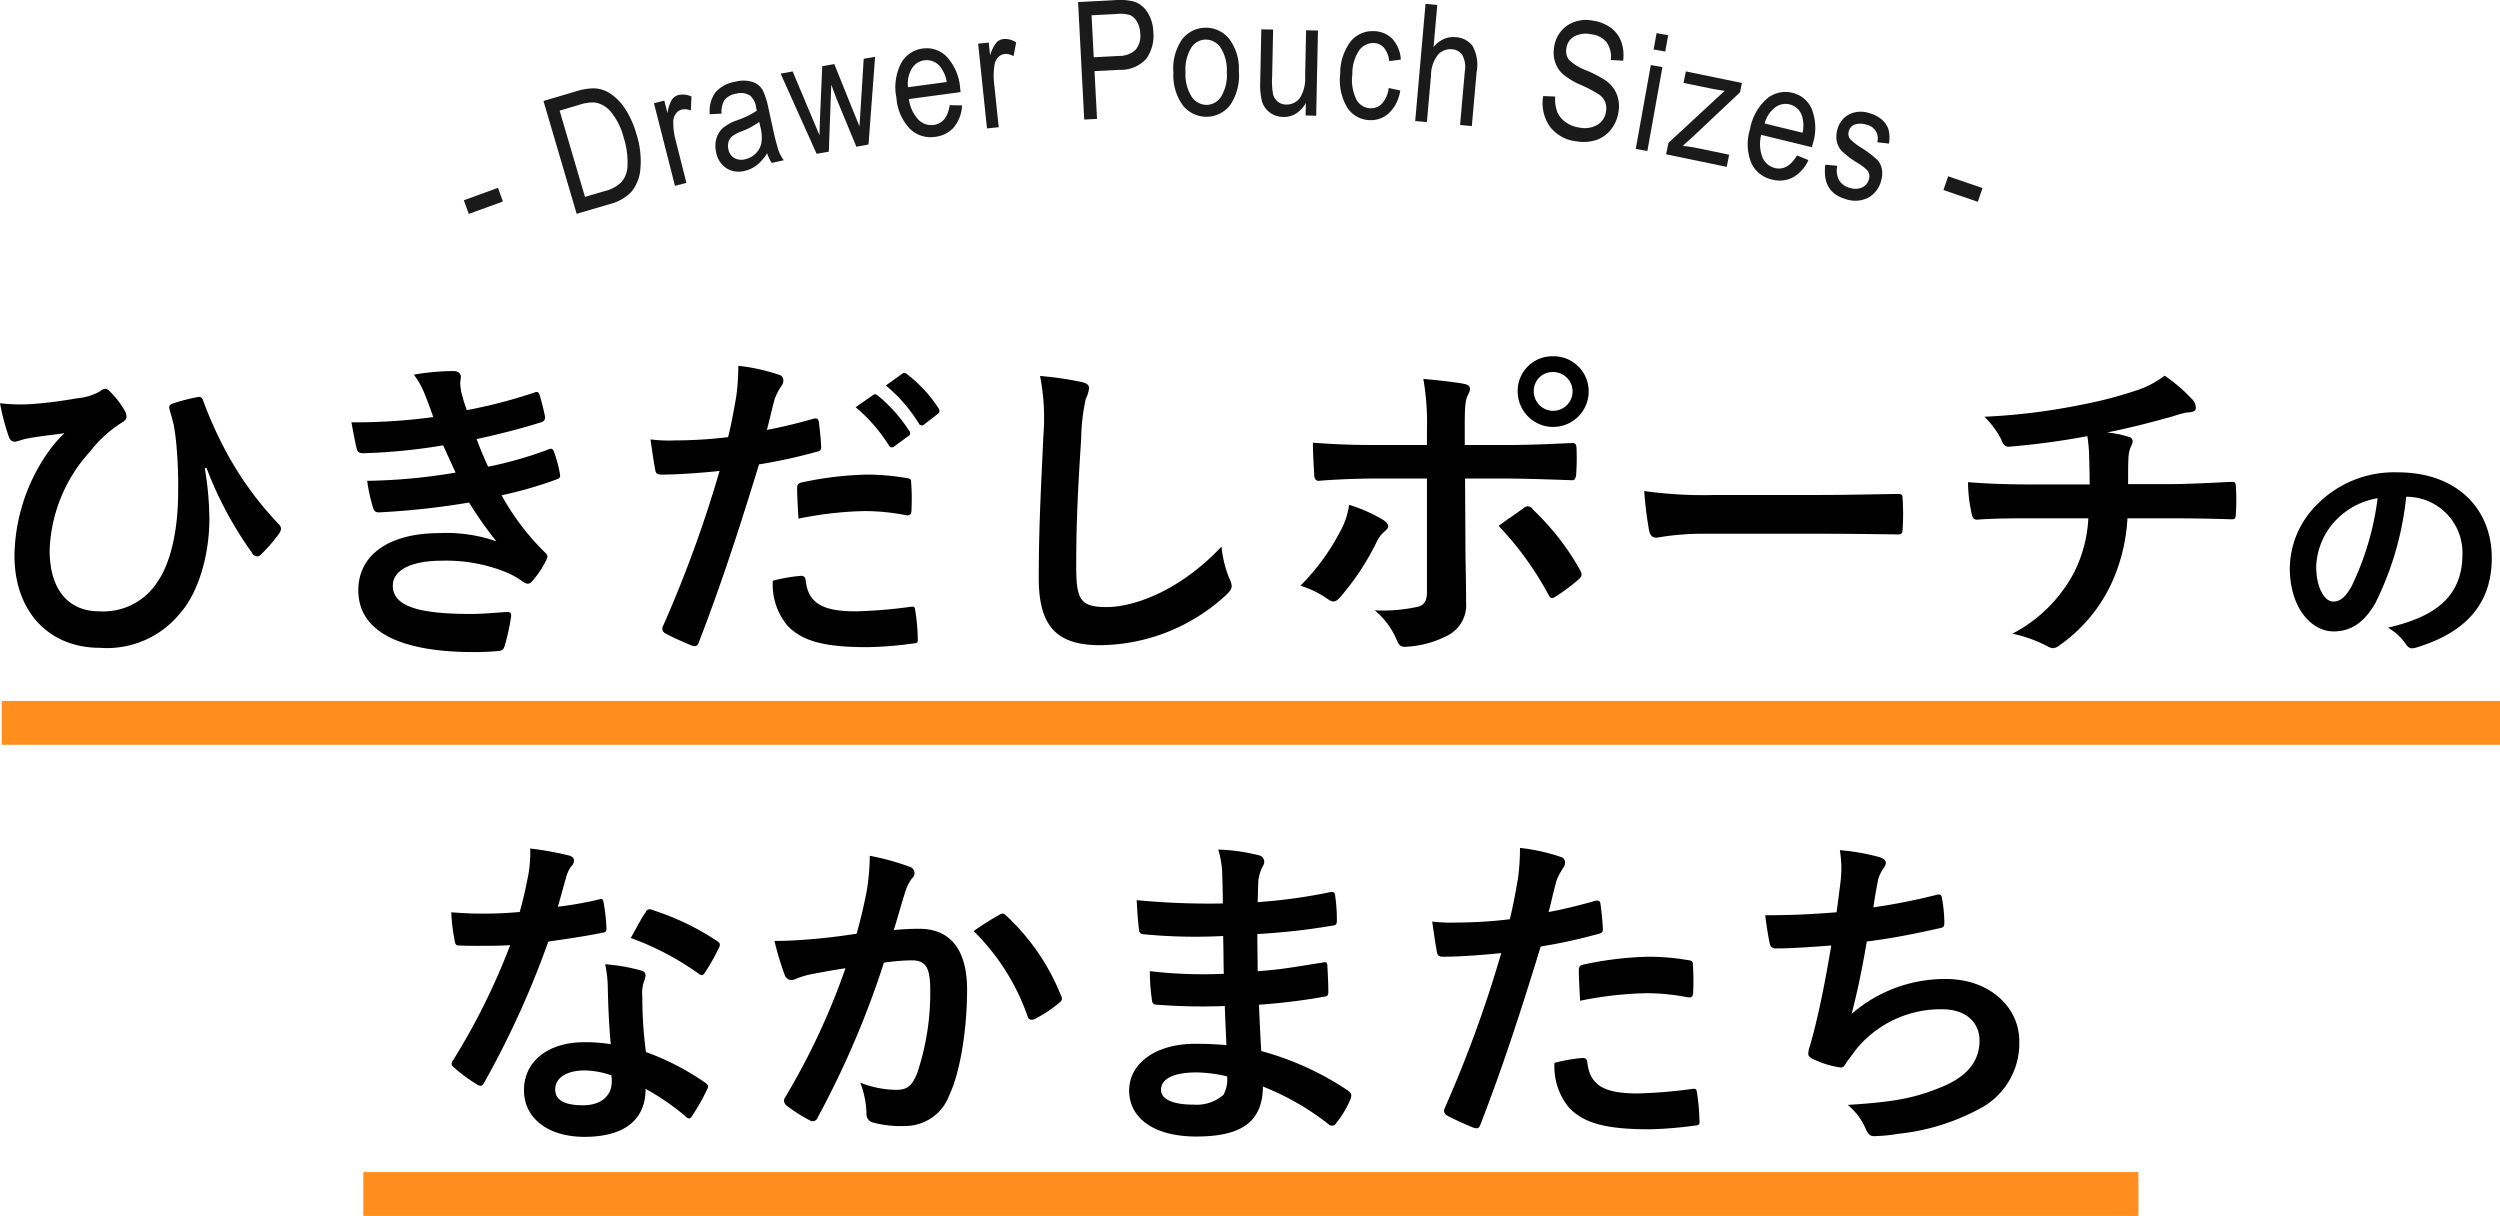 <svg xmlns="http://www.w3.org/2000/svg" width="228.16" height="110.969" viewBox="0 0 228.16 110.969"><defs><style>.cls-1{fill:#1a1a1a;}.cls-2{fill:#ff8e1f;}</style></defs><title>subtitle1_sp</title><g id="レイヤー_2" data-name="レイヤー 2"><g id="要素"><path class="cls-1" d="M42.782,19.522l-.452-1.246,3.118-1.133.453,1.246Z"/><path class="cls-1" d="M52.628,19.513,49.6,9.213l2.915-.859a5.673,5.673,0,0,1,1.7-.294,2.913,2.913,0,0,1,1.544.522,4.883,4.883,0,0,1,1.328,1.4,8.486,8.486,0,0,1,1,2.268,7.994,7.994,0,0,1,.361,3.119,3.783,3.783,0,0,1-.808,2.117,4.05,4.05,0,0,1-1.954,1.129Zm.76-1.544,1.8-.53a3.249,3.249,0,0,0,1.547-.842,2.333,2.333,0,0,0,.528-1.4,7.326,7.326,0,0,0-.339-2.625,6.083,6.083,0,0,0-1.15-2.338,2.424,2.424,0,0,0-1.445-.876,3.828,3.828,0,0,0-1.487.216l-1.77.522Z"/><path class="cls-1" d="M61.6,16.96,59.682,9.422l.943-.24.291,1.143a3.313,3.313,0,0,1,.4-1.223,1.046,1.046,0,0,1,.612-.432,1.849,1.849,0,0,1,1.176.139l-.053,1.276a1.367,1.367,0,0,0-.83-.084.958.958,0,0,0-.551.39,1.292,1.292,0,0,0-.224.752,6.052,6.052,0,0,0,.2,1.6l1,3.947Z"/><path class="cls-1" d="M70.012,13.979a4.019,4.019,0,0,1-.917,1.073,2.758,2.758,0,0,1-1.126.542,2.132,2.132,0,0,1-1.681-.244,2.2,2.2,0,0,1-.929-1.452,2.484,2.484,0,0,1,.014-1.226,2.073,2.073,0,0,1,.567-.958,4,4,0,0,1,1.337-.738,8.233,8.233,0,0,0,1.789-.868L69,9.777a1.7,1.7,0,0,0-.521-1.033,1.546,1.546,0,0,0-1.31-.19,1.728,1.728,0,0,0-1.033.549,2.044,2.044,0,0,0-.283,1.265l-1.075.058a2.945,2.945,0,0,1,.5-1.979,3.033,3.033,0,0,1,1.81-.986,2.841,2.841,0,0,1,1.619.028,1.629,1.629,0,0,1,.907.756,6.743,6.743,0,0,1,.5,1.555l.379,1.716a22.584,22.584,0,0,0,.57,2.256,3.422,3.422,0,0,0,.471.852l-1.1.244A3.3,3.3,0,0,1,70.012,13.979Zm-.721-2.856a6.9,6.9,0,0,1-1.616.868,3.329,3.329,0,0,0-.872.466,1.062,1.062,0,0,0-.32.506,1.3,1.3,0,0,0-.009.651,1.182,1.182,0,0,0,.528.8,1.31,1.31,0,0,0,1,.119,1.912,1.912,0,0,0,.962-.52,1.88,1.88,0,0,0,.517-.935A3.584,3.584,0,0,0,69.4,11.6Z"/><path class="cls-1" d="M74.529,14.038,71.243,6.721l1.1-.2,1.783,4.243.662,1.579.052-1.638.2-4.662,1.1-.2,1.722,4.277.576,1.407.1-1.542.287-4.618,1.039-.183-.6,8.006-1.108.2L76.334,8.988l-.469-1.264-.225,6.117Z"/><path class="cls-1" d="M86.675,9.6l1.126.019a3.381,3.381,0,0,1-.747,2,2.66,2.66,0,0,1-1.7.868,2.692,2.692,0,0,1-2.311-.728A4.592,4.592,0,0,1,81.811,8.92a4.822,4.822,0,0,1,.428-3.158,2.63,2.63,0,0,1,1.983-1.334,2.54,2.54,0,0,1,2.185.755,4.739,4.739,0,0,1,1.221,2.873l.04.35L82.95,9.04a3.352,3.352,0,0,0,.866,1.879,1.643,1.643,0,0,0,1.395.485Q86.417,11.242,86.675,9.6Zm-3.8-1.639L86.4,7.483a2.958,2.958,0,0,0-.629-1.438,1.573,1.573,0,0,0-2.557.222A2.644,2.644,0,0,0,82.871,7.957Z"/><path class="cls-1" d="M90.076,11.72l-.808-7.736.969-.1.122,1.173A3.308,3.308,0,0,1,90.928,3.9a1.038,1.038,0,0,1,.667-.339,1.848,1.848,0,0,1,1.145.307L92.5,5.126a1.358,1.358,0,0,0-.809-.2.955.955,0,0,0-.6.306,1.3,1.3,0,0,0-.331.712,6.075,6.075,0,0,0-.037,1.617l.423,4.05Z"/><path class="cls-1" d="M98.95,10.911,98.39.189,101.7.016A5.361,5.361,0,0,1,103.44.13a2.33,2.33,0,0,1,1.268.968,3.541,3.541,0,0,1,.551,1.827,3.645,3.645,0,0,1-.616,2.4,3.115,3.115,0,0,1-2.5,1.048l-2.253.118.228,4.359Zm.869-5.685,2.275-.119a2.183,2.183,0,0,0,1.547-.568,1.967,1.967,0,0,0,.421-1.493,2.267,2.267,0,0,0-.3-1.077,1.4,1.4,0,0,0-.625-.591,3.225,3.225,0,0,0-1.263-.1l-2.253.117Z"/><path class="cls-1" d="M107.089,6.634a4.685,4.685,0,0,1,.8-3.051,2.741,2.741,0,0,1,4.274-.06,4.5,4.5,0,0,1,.9,2.947,4.841,4.841,0,0,1-.8,3.131,2.744,2.744,0,0,1-4.281.057A4.658,4.658,0,0,1,107.089,6.634Zm1.106-.019a3.753,3.753,0,0,0,.58,2.24,1.648,1.648,0,0,0,1.373.718,1.6,1.6,0,0,0,1.3-.763,3.789,3.789,0,0,0,.514-2.248,3.741,3.741,0,0,0-.581-2.232,1.644,1.644,0,0,0-1.372-.718,1.586,1.586,0,0,0-1.3.759A3.778,3.778,0,0,0,108.2,6.615Z"/><path class="cls-1" d="M119.155,10.538l.024-1.142a2.776,2.776,0,0,1-.9.97,2.048,2.048,0,0,1-1.149.306,2.072,2.072,0,0,1-1.28-.433,1.941,1.941,0,0,1-.692-1.044,6.367,6.367,0,0,1-.145-1.7l.1-4.819,1.076.023L116.1,7.009a6.74,6.74,0,0,0,.087,1.61,1.233,1.233,0,0,0,.433.662,1.2,1.2,0,0,0,.738.26,1.548,1.548,0,0,0,1.287-.61,3.449,3.449,0,0,0,.467-2l.087-4.167,1.084.023-.162,7.776Z"/><path class="cls-1" d="M126.74,8.031l1.052.225a3.553,3.553,0,0,1-1.034,2.071,2.413,2.413,0,0,1-1.8.635,2.511,2.511,0,0,1-2-1.139,4.85,4.85,0,0,1-.643-3.082,4.78,4.78,0,0,1,.981-2.995,2.573,2.573,0,0,1,2.15-.9,2.387,2.387,0,0,1,1.63.705,3.03,3.03,0,0,1,.767,1.89l-1.056.134a2.287,2.287,0,0,0-.47-1.206,1.24,1.24,0,0,0-.893-.439,1.59,1.59,0,0,0-1.359.634,3.806,3.806,0,0,0-.644,2.214,4.063,4.063,0,0,0,.376,2.323,1.514,1.514,0,0,0,1.244.779,1.377,1.377,0,0,0,1.075-.414A2.572,2.572,0,0,0,126.74,8.031Z"/><path class="cls-1" d="M129.157,11.047,130.1.351l1.072.1-.34,3.837a2.653,2.653,0,0,1,.929-.723,2.127,2.127,0,0,1,1.077-.173,2.064,2.064,0,0,1,1.545.788,3.59,3.59,0,0,1,.377,2.419l-.435,4.91-1.073-.1.435-4.91a2.3,2.3,0,0,0-.229-1.476,1.208,1.208,0,0,0-.946-.525,1.537,1.537,0,0,0-1.243.456A3.081,3.081,0,0,0,130.6,6.9l-.375,4.239Z"/><path class="cls-1" d="M140.838,8.766l1.1.046a3.22,3.22,0,0,0,.192,1.424,2.238,2.238,0,0,0,.764.917,2.783,2.783,0,0,0,1.245.489,2.361,2.361,0,0,0,1.672-.265,1.677,1.677,0,0,0,.763-1.22,1.612,1.612,0,0,0-.084-.852,1.572,1.572,0,0,0-.538-.667,11.776,11.776,0,0,0-1.706-.9,6.471,6.471,0,0,1-1.644-1,2.586,2.586,0,0,1-.672-1.059,2.822,2.822,0,0,1-.1-1.329,2.864,2.864,0,0,1,1.147-1.985,3.105,3.105,0,0,1,2.368-.484,3.626,3.626,0,0,1,1.641.637,2.757,2.757,0,0,1,.967,1.268,3.667,3.667,0,0,1,.18,1.753l-1.124-.064a2.318,2.318,0,0,0-.39-1.628,2.129,2.129,0,0,0-1.422-.722,2.262,2.262,0,0,0-1.558.217A1.436,1.436,0,0,0,142.96,4.4a1.32,1.32,0,0,0,.228,1.055,4.555,4.555,0,0,0,1.588.971,11.239,11.239,0,0,1,1.719.888,2.97,2.97,0,0,1,1.044,1.248,3,3,0,0,1,.171,1.642,3.32,3.32,0,0,1-.674,1.6,2.911,2.911,0,0,1-1.333.967,3.773,3.773,0,0,1-1.829.128,3.5,3.5,0,0,1-2.431-1.354A3.735,3.735,0,0,1,140.838,8.766Z"/><path class="cls-1" d="M149.285,13.593l1.376-7.656,1.06.19-1.376,7.657Zm1.632-9.076.268-1.492,1.059.19-.268,1.492Z"/><path class="cls-1" d="M152.054,14.082l.216-1.047L157.4,8.29c-.461-.065-.863-.132-1.208-.2l-2.548-.525.216-1.047,5.115,1.054-.177.854-4.389,4.135-.837.747q.724.082,1.348.211l2.892.6-.229,1.111Z"/><path class="cls-1" d="M164,14.183l1.042.428a3.386,3.386,0,0,1-1.424,1.586,2.657,2.657,0,0,1-1.905.187,2.7,2.7,0,0,1-1.887-1.52,4.6,4.6,0,0,1-.11-3.084,4.835,4.835,0,0,1,1.551-2.785,2.63,2.63,0,0,1,2.332-.519,2.537,2.537,0,0,1,1.76,1.5,4.746,4.746,0,0,1,.09,3.121l-.09.339-4.625-1.129a3.354,3.354,0,0,0,.121,2.065,1.641,1.641,0,0,0,1.123.96Q163.153,15.622,164,14.183ZM161.05,11.27l3.458.844a2.974,2.974,0,0,0-.062-1.568,1.572,1.572,0,0,0-2.462-.725A2.649,2.649,0,0,0,161.05,11.27Z"/><path class="cls-1" d="M166.588,15.03l1.092.1a1.933,1.933,0,0,0,.164,1.32,1.575,1.575,0,0,0,.973.693,1.559,1.559,0,0,0,1.139-.039,1.135,1.135,0,0,0,.61-.744.858.858,0,0,0-.121-.781,4.144,4.144,0,0,0-.937-.722,8.076,8.076,0,0,1-1.441-1.094,1.856,1.856,0,0,1-.436-.878,2.23,2.23,0,0,1,.057-1.057,2.16,2.16,0,0,1,1.055-1.383,2.416,2.416,0,0,1,1.868-.117,2.873,2.873,0,0,1,1.131.587,1.975,1.975,0,0,1,.605.888,2.99,2.99,0,0,1,.043,1.3l-1.063-.119a1.266,1.266,0,0,0-.984-1.6,1.637,1.637,0,0,0-1.084-.015.886.886,0,0,0-.528.6.8.8,0,0,0,.133.743,5.771,5.771,0,0,0,1,.769,8.9,8.9,0,0,1,1.485,1.128,1.709,1.709,0,0,1,.4.83,2.286,2.286,0,0,1-.073,1.059,2.409,2.409,0,0,1-1.173,1.543,2.642,2.642,0,0,1-2.045.136Q166.256,17.54,166.588,15.03Z"/><path class="cls-1" d="M177.365,17.343l.43-1.254,3.139,1.076-.431,1.254Z"/><rect class="cls-2" x="0.16" y="63.969" width="228" height="4"/><rect class="cls-2" x="33.16" y="106.969" width="162" height="4"/><path d="M18.689,42.743a28.47,28.47,0,0,1,.42,4.59c0,3.33-.99,6.75-2.7,8.67a8.6,8.6,0,0,1-7.289,3.12c-4.68,0-7.8-3.33-7.8-8.43a16.867,16.867,0,0,1,2.76-8.97,12.277,12.277,0,0,1,1.8-2.189c-.99.149-2.04.239-3.36.48-.51.089-.96.3-1.2.3a.6.6,0,0,1-.51-.449A20.318,20.318,0,0,1,0,36.8a15.276,15.276,0,0,0,3.09.06,39.268,39.268,0,0,0,3.93-.51,5.143,5.143,0,0,0,2.1-.631,1,1,0,0,1,.48-.239.618.618,0,0,1,.42.239,7.727,7.727,0,0,1,1.26,1.591,1.465,1.465,0,0,1,.27.69c0,.239-.15.42-.48.6a11.264,11.264,0,0,0-2.85,2.61,14.048,14.048,0,0,0-3.69,9c0,3.84,1.92,5.58,4.5,5.58a5.875,5.875,0,0,0,5.369-2.73c1.14-1.65,1.86-4.59,1.86-8.16a40.876,40.876,0,0,0-.18-4.5c-.06-.631-.15-1.2-.21-1.56-.09-.36-.18-.75-.33-1.23-.15-.51-.15-.661.3-.81a17.626,17.626,0,0,1,2.25-.57c.24-.06.39.12.45.33a36.318,36.318,0,0,0,2.01,4.5,30.425,30.425,0,0,0,4.92,6.81.581.581,0,0,1,.18.39.942.942,0,0,1-.21.48,13.526,13.526,0,0,1-1.65,1.89.46.46,0,0,1-.33.15.563.563,0,0,1-.48-.36,33.577,33.577,0,0,1-4.14-7.74Z"/><path d="M38.82,36.114a7.592,7.592,0,0,0-1.05-1.92,21.214,21.214,0,0,1,3.63-.33c.42,0,.66.24.66.54,0,.18-.06.39-.06.569a5.335,5.335,0,0,0,.12.9c.21.78.3,1.05.48,1.559a46.656,46.656,0,0,0,6.119-1.589c.27-.121.42-.09.51.149.18.571.39,1.411.51,2.011a.457.457,0,0,1-.36.539c-2.01.631-3.84,1.08-5.879,1.531.27.75.659,1.679,1.049,2.52a35.346,35.346,0,0,0,5.46-1.56c.3-.15.45-.09.54.179a11.4,11.4,0,0,1,.54,1.98c.06.27.06.42-.24.54a36.924,36.924,0,0,1-5.07,1.47,22.37,22.37,0,0,0,3.93,5.19c.3.27.3.39.15.72a8.7,8.7,0,0,1-1.23,1.86c-.18.21-.3.3-.48.3a.8.8,0,0,1-.42-.18,7.553,7.553,0,0,0-1.77-.96,14.6,14.6,0,0,0-5.639-.96c-2.82,0-4.47.87-4.47,2.28,0,1.95,2.55,2.58,7.14,2.58,1.109,0,2.219-.12,3.3-.18.3,0,.39.15.36.39a19.46,19.46,0,0,1-.6,2.729c-.09.3-.21.421-.63.451q-1.035.09-2.159.09c-6.9,0-10.56-1.95-10.56-5.64,0-3.21,2.76-5.22,7.44-5.22a13.887,13.887,0,0,1,5.159.75,34.736,34.736,0,0,1-2.489-3.54,70.87,70.87,0,0,1-8.22.9c-.33,0-.45-.12-.54-.42a15.136,15.136,0,0,1-.54-2.46,52.191,52.191,0,0,0,8.07-.75c-.3-.63-.75-1.65-1.14-2.49a52.114,52.114,0,0,1-7.29.721c-.36,0-.54-.121-.6-.42-.09-.33-.3-1.441-.48-2.4a52.911,52.911,0,0,0,7.47-.479C39.3,37.373,39.12,36.864,38.82,36.114Z"/><path d="M74.25,38.214c.329-.091.449.06.479.3.09.66.18,1.529.21,2.16.03.389-.06.48-.449.569a47.959,47.959,0,0,1-5.22,1.14c-2.04,6.66-3.57,11.25-5.49,16.23-.15.42-.33.39-.66.3-.3-.12-1.77-.75-2.4-1.11a.483.483,0,0,1-.24-.6,112.612,112.612,0,0,0,5.19-14.22c-1.74.18-3.84.33-5.25.33-.45,0-.57-.09-.63-.48-.12-.63-.27-1.65-.42-2.73a13.7,13.7,0,0,0,2.22.091,40.555,40.555,0,0,0,4.86-.3c.3-1.2.54-2.52.75-3.749a20.653,20.653,0,0,0,.18-2.76,17.485,17.485,0,0,1,3.78.84.5.5,0,0,1,.33.479.723.723,0,0,1-.15.481,5.762,5.762,0,0,0-.631,1.2c-.3,1.08-.509,2.1-.719,2.85C71.16,39.024,72.78,38.634,74.25,38.214ZM73.08,52.553c.3,0,.42.12.45.42.24,2.19,1.71,2.82,4.589,2.82a44.85,44.85,0,0,0,5.04-.42c.24-.03.33.03.36.27a18.755,18.755,0,0,1,.24,2.61c.03.36,0,.449-.48.48a33.147,33.147,0,0,1-4.17.33c-3.839,0-5.88-.54-7.229-1.95A5.851,5.851,0,0,1,70.53,53,15.245,15.245,0,0,1,73.08,52.553Zm-.33-7.95c0-.42.09-.51.54-.6a31.312,31.312,0,0,1,5.849-.69,21.847,21.847,0,0,1,3.51.3c.42.06.51.09.51.45a21.172,21.172,0,0,1,.03,2.4c0,.51-.15.63-.57.54a20.062,20.062,0,0,0-3.72-.36,33.179,33.179,0,0,0-6.029.69C72.81,46.283,72.75,45.2,72.75,44.6Zm6.929-8.549c.15-.121.27-.09.45.06a13.807,13.807,0,0,1,2.85,3.21.3.3,0,0,1-.09.48l-1.26.929a.313.313,0,0,1-.51-.09,14.906,14.906,0,0,0-3.03-3.48Zm2.67-1.95c.18-.12.27-.09.45.06a12.511,12.511,0,0,1,2.85,3.09.347.347,0,0,1-.09.54l-1.2.929a.308.308,0,0,1-.51-.089,14.173,14.173,0,0,0-3-3.45Z"/><path d="M98.67,34.854c.51.119.72.27.72.57a2.9,2.9,0,0,1-.3.989,18.011,18.011,0,0,0-.42,3.661c-.3,4.619-.45,7.679-.45,11.609,0,3.03.36,3.72,2.759,3.72,2.67,0,6.84-1.62,10.5-5.52a10.43,10.43,0,0,0,.69,2.85,1.972,1.972,0,0,1,.24.72c0,.27-.12.51-.6.93a17.139,17.139,0,0,1-11.369,4.5c-3.84,0-5.64-1.53-5.64-6.12,0-5.04.27-9.36.42-12.959a19.945,19.945,0,0,0-.3-5.49A31.028,31.028,0,0,1,98.67,34.854Z"/><path d="M126.24,47.453c.48.33.66.63.12,1.05a2.816,2.816,0,0,0-.75,1.02,23.109,23.109,0,0,1-3.33,5.01c-.36.39-.6.48-1.05.18a8.751,8.751,0,0,0-2.55-1.26,20.035,20.035,0,0,0,3.63-4.95,6.648,6.648,0,0,0,.81-2.43A13.975,13.975,0,0,1,126.24,47.453Zm3.989-8.25a23.125,23.125,0,0,0-.329-4.619c1.41.119,2.97.3,3.719.45.6.12.661.419.36.99-.27.51-.3,1.2-.3,3v1.59h3.69c2.61,0,4.65-.121,6.12-.181.27-.029.39.15.39.48a20.3,20.3,0,0,1-.03,2.34c-.03.39-.12.6-.42.571-1.86-.06-4.14-.151-6.18-.151h-3.54l.031,6.06c0,1.59.06,2.88.06,5.22a3.124,3.124,0,0,1-1.77,3.09,9.315,9.315,0,0,1-3.84.99c-.36,0-.54-.18-.72-.63a7.015,7.015,0,0,0-2.01-2.7,14.939,14.939,0,0,0,4.08-.36c.48-.21.689-.54.689-1.32V43.673H125.52c-1.71,0-3.78.091-5.19.21-.27,0-.39-.24-.39-.6-.03-.541-.12-1.891-.12-2.88,2.28.179,4.11.21,5.64.21h4.769Zm8.82,7.17a.522.522,0,0,1,.84.12,23.133,23.133,0,0,1,4.29,5.49c.27.45.18.66-.15.93a16.675,16.675,0,0,1-2.01,1.5c-.33.21-.48.27-.69-.12a29.091,29.091,0,0,0-4.56-6.3C137.579,47.393,138.359,46.883,139.049,46.373Zm5.94-10.65a3.24,3.24,0,0,1-6.48,0,3.164,3.164,0,0,1,3.24-3.209A3.2,3.2,0,0,1,144.989,35.723Zm-5.01,0a1.77,1.77,0,1,0,1.77-1.769A1.718,1.718,0,0,0,139.979,35.723Z"/><path d="M155.61,48.713a23.99,23.99,0,0,0-4.41.36c-.36,0-.6-.18-.69-.63a32.56,32.56,0,0,1-.45-3.63,38.542,38.542,0,0,0,6.48.36H166.2c2.28,0,4.59-.06,6.9-.09.45-.03.54.06.54.42a22.113,22.113,0,0,1,0,2.82c0,.36-.12.48-.54.45-2.25-.03-4.47-.06-6.69-.06Z"/><path d="M190.709,44.213c0-.96-.029-2.159-.059-3.03-.03-.39-.06-.779-.15-1.379a68.263,68.263,0,0,1-7.11.96c-.45.06-.63-.331-.75-.661a8.118,8.118,0,0,0-1.53-2.069,56.812,56.812,0,0,0,8.91-1.11,37.421,37.421,0,0,0,4.949-1.29,8.6,8.6,0,0,0,2.58-1.35,14.585,14.585,0,0,1,2.46,2.1,1.162,1.162,0,0,1,.39.839c0,.331-.3.391-.78.42-.63.091-1.26.361-1.89.511-1.83.509-3.66.96-5.429,1.319a8.828,8.828,0,0,1,1.95.391.444.444,0,0,1,.389.42,1.5,1.5,0,0,1-.18.509,2.9,2.9,0,0,0-.209,1.02c-.031.66-.031,1.35-.031,2.37h3.72c1.89,0,4.44-.149,5.79-.21.3,0,.3.15.33.48a21.333,21.333,0,0,1,0,2.4c-.03.42-.03.54-.39.54-1.89-.06-3.63-.09-5.82-.09h-3.69a16.26,16.26,0,0,1-1.5,6.03,14.261,14.261,0,0,1-4.769,5.61.931.931,0,0,1-.51.21,1.131,1.131,0,0,1-.54-.181,12.4,12.4,0,0,0-3.18-1.139,13.29,13.29,0,0,0,5.61-5.55,12.375,12.375,0,0,0,1.32-4.98h-5.34c-1.08,0-3.3,0-4.77.12-.39.03-.48-.21-.57-.69a13.264,13.264,0,0,1-.3-2.73c2.13.18,4.35.21,5.82.21Z"/><path d="M219.6,45.336a28.2,28.2,0,0,1-2.813,9.7c-.968,1.688-2.139,2.589-3.827,2.589-1.98,0-3.983-2.116-3.983-5.784a8.293,8.293,0,0,1,2.543-5.852,9.848,9.848,0,0,1,7.315-2.881c5.4,0,8.575,3.331,8.575,7.81,0,4.186-2.363,6.819-6.932,8.192-.473.135-.676.045-.968-.405a4.784,4.784,0,0,0-1.576-1.418c3.8-.9,6.8-2.476,6.8-6.73a5.111,5.111,0,0,0-5.041-5.221Zm-6.459,2.183a6.481,6.481,0,0,0-1.756,4.164c0,2.071.833,3.218,1.53,3.218.586,0,1.081-.292,1.688-1.372a25.687,25.687,0,0,0,2.386-8.058A6.774,6.774,0,0,0,213.145,47.519Z"/><path d="M54.629,82.094c.27-.09.391-.09.451.239a16.424,16.424,0,0,1,.269,2.431c0,.27-.12.33-.359.359-1.62.33-3.09.54-4.95.81A82.9,82.9,0,0,1,44.19,98.8c-.12.21-.21.3-.33.3a.832.832,0,0,1-.36-.15,14.242,14.242,0,0,1-2.07-1.53c-.15-.12-.21-.21-.21-.33a.574.574,0,0,1,.15-.36,60.55,60.55,0,0,0,5.19-10.469c-1.14.06-2.07.06-3,.06-.66,0-.9,0-1.65-.031-.3,0-.36-.09-.42-.48a15.674,15.674,0,0,1-.3-2.549c1.23.089,1.92.12,2.79.12,1.17,0,2.07-.031,3.45-.15.36-1.261.57-2.281.78-3.36a11.611,11.611,0,0,0,.18-2.43,27.742,27.742,0,0,1,3.51.63c.3.06.48.24.48.45a.739.739,0,0,1-.27.57,3.3,3.3,0,0,0-.48,1.109c-.21.721-.45,1.65-.72,2.551A32.226,32.226,0,0,0,54.629,82.094Zm.84,8.039a10.536,10.536,0,0,0-.24-2.13,16.217,16.217,0,0,1,3.27.57.462.462,0,0,1,.42.48,3.761,3.761,0,0,1-.18.63,3.117,3.117,0,0,0-.12,1.23,39.179,39.179,0,0,0,.33,5.1,23.523,23.523,0,0,1,5.4,2.79c.3.21.33.33.18.63a18.459,18.459,0,0,1-1.38,2.43c-.09.15-.18.21-.27.21s-.18-.06-.3-.18a22.314,22.314,0,0,0-3.66-2.52c0,3-2.16,4.38-5.579,4.38-3.3,0-5.52-1.68-5.52-4.26,0-2.61,2.16-4.38,5.55-4.38a15.47,15.47,0,0,1,2.37.18C55.56,93.373,55.5,91.543,55.469,90.133Zm-2.129,7.56c-1.5,0-2.67.6-2.67,1.74,0,.96.84,1.44,2.549,1.44,1.62,0,2.61-.87,2.61-2.13a3.455,3.455,0,0,0-.03-.6A7.634,7.634,0,0,0,53.34,97.693Zm5.579-14.429a.418.418,0,0,1,.63-.21,23.4,23.4,0,0,1,5.88,2.819c.18.12.27.21.27.33a.715.715,0,0,1-.12.36,18.334,18.334,0,0,1-1.26,2.221c-.09.149-.18.209-.27.209a.418.418,0,0,1-.27-.12,25.927,25.927,0,0,0-6.21-3.27C58.079,84.7,58.529,83.8,58.919,83.264Z"/><path d="M79.08,81.433a20.4,20.4,0,0,0,.3-3.329,21.915,21.915,0,0,1,3.6.99.605.605,0,0,1,.271,1.05,3.773,3.773,0,0,0-.6,1.14c-.39,1.23-.691,2.339-1.08,3.6a22.342,22.342,0,0,1,2.339-.12c2.82,0,4.35,1.919,4.35,5.549,0,3.54-.6,7.47-1.62,9.63a4.292,4.292,0,0,1-4.049,2.82,9.8,9.8,0,0,1-2.97-.33.779.779,0,0,1-.54-.84,8.572,8.572,0,0,0-.57-2.79,9,9,0,0,0,3.3.66c.99,0,1.44-.36,1.919-1.59a23.113,23.113,0,0,0,1.17-7.44c0-2.13-.389-2.79-1.71-2.79a19.858,19.858,0,0,0-2.519.21,82.851,82.851,0,0,1-6.03,14.1.492.492,0,0,1-.78.27,13.643,13.643,0,0,1-2.07-1.32.617.617,0,0,1-.24-.45.559.559,0,0,1,.12-.33,63.258,63.258,0,0,0,5.49-11.76c-1.17.18-2.13.36-2.94.51a8.816,8.816,0,0,0-1.65.48.657.657,0,0,1-.96-.39,27.409,27.409,0,0,1-.93-3.09c1.32,0,2.64-.089,3.96-.21,1.26-.12,2.37-.27,3.54-.45C78.66,83.5,78.87,82.453,79.08,81.433Zm12.209,2.011c.21-.12.36-.06.57.15a20.073,20.073,0,0,1,4.98,7.289.429.429,0,0,1-.12.6,12.243,12.243,0,0,1-2.25,1.5c-.3.15-.6.12-.69-.24a20.315,20.315,0,0,0-4.92-7.77A25.43,25.43,0,0,1,91.289,83.444Z"/><path d="M111.78,91.813a53.12,53.12,0,0,1-6.18-.12c-.33,0-.45-.12-.48-.51a17.9,17.9,0,0,1-.18-2.55,42.21,42.21,0,0,0,6.75.24c-.03-1.14-.03-2.31-.06-3.45a49.087,49.087,0,0,1-7.17-.15c-.33,0-.48-.119-.51-.42-.09-.75-.15-1.469-.21-2.7a68.817,68.817,0,0,0,7.86.3c0-1.109-.03-1.889-.06-2.909a8.682,8.682,0,0,0-.36-2.01,17.362,17.362,0,0,1,3.779.54.611.611,0,0,1,.331.9,3.868,3.868,0,0,0-.451,1.44c-.029.6-.029,1.02-.059,1.92a50.314,50.314,0,0,0,6.569-.9c.36-.089.48,0,.51.361a16.029,16.029,0,0,1,.15,2.19c0,.389-.09.449-.33.479a61.147,61.147,0,0,1-6.929.78c0,1.2.03,2.311.03,3.39,2.279-.15,3.719-.45,5.879-.78.36-.089.45-.029.48.24.03.57.09,1.56.09,2.46,0,.3-.12.39-.45.42a54.335,54.335,0,0,1-5.88.72c.06,1.38.121,2.85.21,4.23a26.748,26.748,0,0,1,7.95,3.63c.3.27.3.36.21.72a9.025,9.025,0,0,1-1.32,2.22.441.441,0,0,1-.39.24.464.464,0,0,1-.33-.15,23.816,23.816,0,0,0-5.969-3.42c-.031,3.24-1.98,4.559-6.09,4.559-3.9,0-6.12-1.709-6.12-4.2,0-2.43,2.37-4.26,6-4.26.75,0,1.47,0,2.88.12C111.87,94.063,111.81,92.833,111.78,91.813Zm-2.58,6.06c-2.19,0-3.24.63-3.24,1.59,0,.78.9,1.35,2.97,1.35a3.705,3.705,0,0,0,2.73-.9,2.879,2.879,0,0,0,.33-1.68A12.939,12.939,0,0,0,109.2,97.873Z"/><path d="M145.589,82.214c.33-.091.451.06.48.3.09.66.181,1.529.21,2.16.03.389-.06.48-.45.569a47.943,47.943,0,0,1-5.219,1.14c-2.04,6.66-3.57,11.25-5.49,16.23-.15.42-.33.39-.66.3-.3-.12-1.77-.75-2.4-1.11a.483.483,0,0,1-.24-.6,112.612,112.612,0,0,0,5.19-14.22c-1.74.18-3.84.33-5.25.33-.45,0-.57-.09-.63-.48-.12-.63-.27-1.65-.42-2.73a13.7,13.7,0,0,0,2.22.091,40.555,40.555,0,0,0,4.86-.3c.3-1.2.54-2.52.75-3.749a20.653,20.653,0,0,0,.18-2.76,17.485,17.485,0,0,1,3.78.84.5.5,0,0,1,.33.479.723.723,0,0,1-.15.481,5.665,5.665,0,0,0-.63,1.2c-.3,1.08-.51,2.1-.72,2.85C142.5,83.024,144.12,82.634,145.589,82.214Zm-1.17,14.339c.3,0,.42.12.45.42.24,2.19,1.71,2.82,4.59,2.82a44.85,44.85,0,0,0,5.04-.42c.24-.03.33.03.36.27a18.755,18.755,0,0,1,.24,2.61c.03.36,0,.449-.48.48a35.649,35.649,0,0,1-4.08.33c-3.93,0-5.969-.54-7.32-1.95A5.856,5.856,0,0,1,141.87,97,15.289,15.289,0,0,1,144.419,96.553Zm-.329-7.95c0-.42.089-.51.539-.6a31.341,31.341,0,0,1,5.85-.69,21.847,21.847,0,0,1,3.51.3c.42.06.51.09.51.45a21.172,21.172,0,0,1,.03,2.4c0,.51-.15.63-.57.54a20.062,20.062,0,0,0-3.72-.36,33.2,33.2,0,0,0-6.03.69C144.149,90.283,144.09,89.2,144.09,88.6Z"/><path d="M167.97,80.5a9.953,9.953,0,0,0-.06-2.91,19.635,19.635,0,0,1,3.6.63c.39.12.6.3.6.54a.979.979,0,0,1-.21.479,3.125,3.125,0,0,0-.51,1.111c-.15.809-.27,1.41-.42,2.459a54.631,54.631,0,0,0,5.639-1.11c.42-.12.57-.089.63.3a13.564,13.564,0,0,1,.21,2.219c0,.331-.09.42-.36.48-2.579.57-4.2.9-6.719,1.23-.42,2.49-.84,4.5-1.38,6.6a12.976,12.976,0,0,1,8.609-3.18c3.99,0,6.69,2.58,6.69,5.67a6.724,6.724,0,0,1-3.42,6.06,19.993,19.993,0,0,1-7.65,2.4,13.884,13.884,0,0,1-2.219.21c-.3,0-.51-.15-.75-.721a5.729,5.729,0,0,0-1.62-2.129c4.38-.27,6.209-.66,8.609-1.65,2.31-.96,3.42-2.34,3.42-4.23,0-1.56-1.14-2.85-3.42-2.85a9.975,9.975,0,0,0-7.889,3.72c-.27.39-.57.75-.84,1.14-.21.36-.3.48-.57.45a8.433,8.433,0,0,1-2.25-.66c-.48-.21-.66-.33-.66-.6a2.047,2.047,0,0,1,.12-.6c.15-.51.27-.96.39-1.41.66-2.64,1.08-4.86,1.59-7.86-1.62.12-3.51.27-5.04.27a.512.512,0,0,1-.57-.42c-.09-.359-.3-1.62-.42-2.609,2.34,0,4.2-.09,6.51-.27C167.76,82.214,167.88,81.223,167.97,80.5Z"/></g></g></svg>